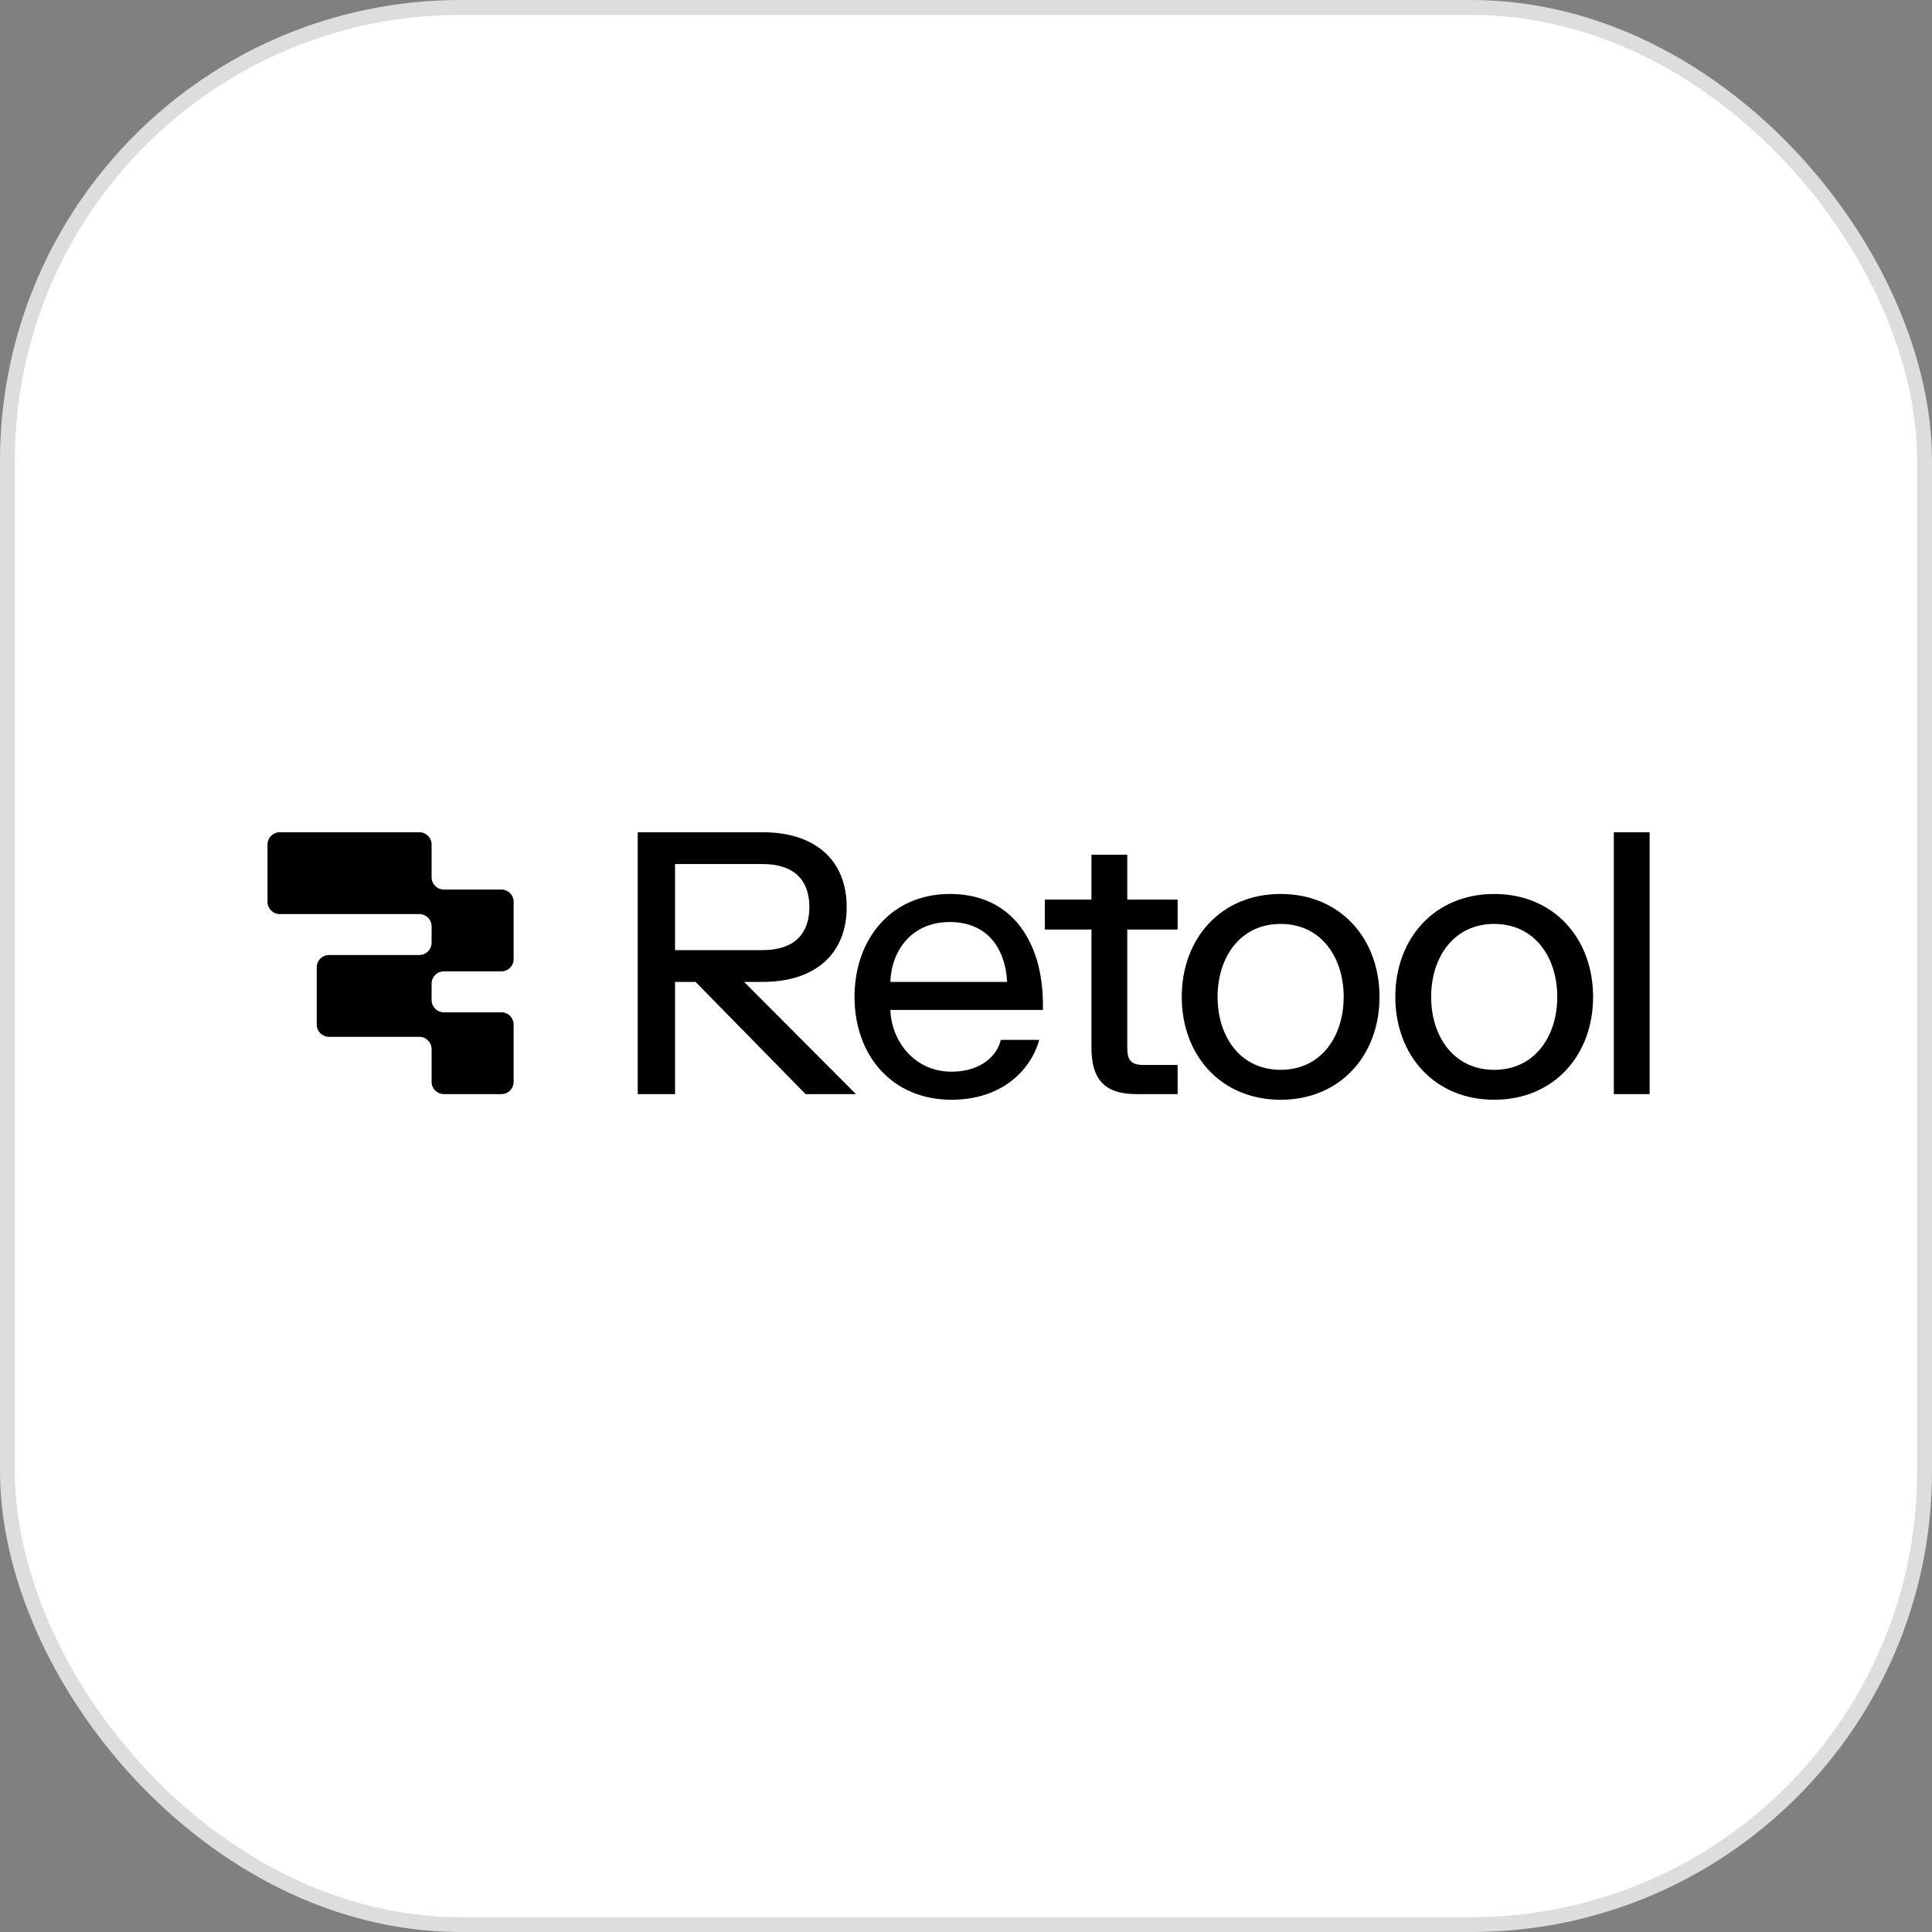 <svg width="130" height="130" viewBox="0 0 130 130" fill="none" xmlns="http://www.w3.org/2000/svg">
<rect x="0" y="0" width="130" height="130" fill="#808080" stroke="none"/>
<rect x="0.5" y="0.5" width="129" height="129" rx="30.5" fill="white" stroke="#DDDDDD"/>
<path d="M57.599 73.622H54.209L46.803 66.07H45.423V73.621H42.911V56H51.322C54.863 56 56.971 57.888 56.971 61.035C56.971 64.182 54.863 66.07 51.322 66.07H50.066L57.599 73.622ZM54.461 61.034C54.461 59.248 53.456 58.14 51.322 58.14H45.422V63.931H51.322C53.456 63.931 54.461 62.823 54.461 61.034ZM64.028 74C60.01 74 57.499 71.004 57.499 67.077C57.499 63.15 60.01 60.153 63.902 60.153C67.04 60.153 68.923 61.915 69.752 64.534C70.053 65.515 70.178 66.598 70.178 67.706V67.958H59.91C59.986 70.073 61.541 72.111 64.028 72.111C66.162 72.111 67.141 70.878 67.342 69.971H69.928C69.325 72.111 67.317 74 64.028 74ZM59.909 66.07H67.768C67.642 63.804 66.438 62.042 63.902 62.042C61.366 62.042 59.986 63.929 59.909 66.069V66.07ZM70.303 62.545V60.532H73.441V57.511H75.851V60.532H79.24V62.545H75.851V70.475C75.851 71.357 76.103 71.659 76.981 71.659H79.24V73.622H76.479C74.194 73.622 73.441 72.49 73.441 70.476V62.546L70.303 62.545ZM86.171 60.153C90.188 60.153 92.824 63.149 92.824 67.077C92.824 71.004 90.188 74 86.171 74C82.153 74 79.517 71.004 79.517 67.077C79.517 63.15 82.153 60.153 86.171 60.153ZM86.171 62.169C83.434 62.169 81.928 64.433 81.928 67.077C81.928 69.72 83.434 71.986 86.171 71.986C88.908 71.986 90.414 69.72 90.414 67.077C90.414 64.434 88.908 62.169 86.171 62.169ZM100.542 60.153C104.559 60.153 107.195 63.149 107.195 67.077C107.195 71.004 104.559 74 100.542 74C96.525 74 93.888 71.004 93.888 67.077C93.888 63.15 96.525 60.153 100.542 60.153ZM100.542 62.169C97.804 62.169 96.298 64.433 96.298 67.077C96.298 69.72 97.805 71.986 100.542 71.986C103.278 71.986 104.785 69.72 104.785 67.077C104.785 64.434 103.278 62.169 100.542 62.169ZM111 56V73.622H108.59V56H111ZM29.041 56.826C29.041 56.607 28.953 56.397 28.798 56.242C28.643 56.087 28.432 56 28.213 56H18.828C18.608 56 18.398 56.087 18.242 56.242C18.087 56.397 18 56.607 18 56.826V60.681C18 61.137 18.371 61.507 18.828 61.507H28.213C28.432 61.507 28.643 61.594 28.798 61.748C28.953 61.903 29.041 62.114 29.041 62.333V63.434C29.041 63.653 28.953 63.863 28.798 64.018C28.643 64.173 28.432 64.26 28.213 64.26H22.14C21.921 64.26 21.71 64.347 21.555 64.502C21.399 64.657 21.312 64.867 21.312 65.086V68.941C21.312 69.397 21.683 69.766 22.14 69.766H28.213C28.432 69.766 28.643 69.853 28.798 70.008C28.953 70.163 29.041 70.373 29.041 70.593V72.795C29.041 73.252 29.412 73.621 29.869 73.621H33.733C33.953 73.621 34.163 73.534 34.319 73.379C34.474 73.224 34.561 73.014 34.561 72.795V68.941C34.561 68.722 34.474 68.511 34.319 68.356C34.163 68.202 33.953 68.115 33.733 68.115H29.869C29.649 68.115 29.439 68.028 29.283 67.873C29.128 67.718 29.041 67.508 29.041 67.288V66.187C29.041 65.968 29.128 65.758 29.283 65.603C29.439 65.448 29.649 65.361 29.869 65.361H33.733C33.953 65.361 34.163 65.274 34.319 65.119C34.474 64.964 34.561 64.754 34.561 64.535V60.681C34.561 60.462 34.474 60.252 34.319 60.097C34.163 59.942 33.953 59.855 33.733 59.855H29.869C29.649 59.855 29.439 59.768 29.283 59.613C29.128 59.458 29.041 59.248 29.041 59.029V56.826Z" fill="black"/>
</svg>
